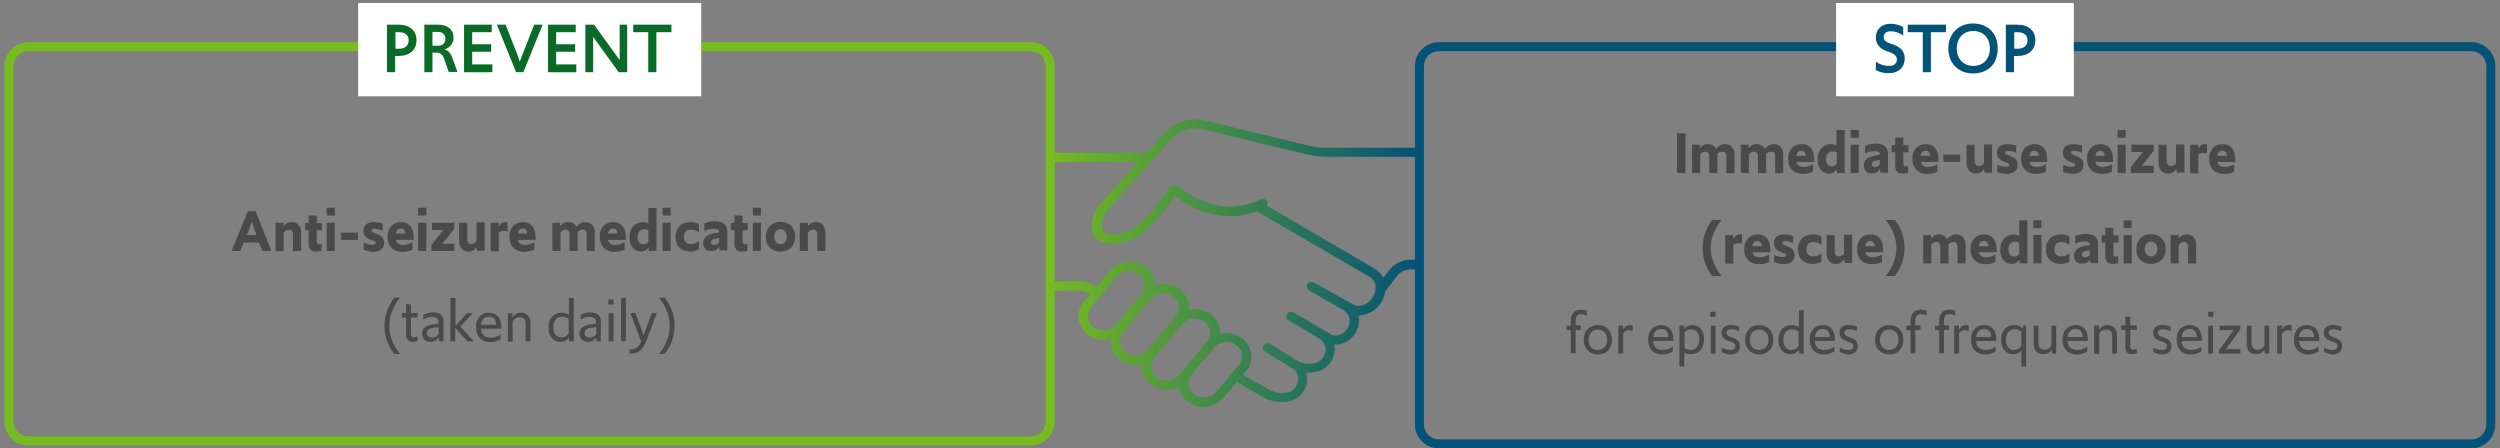 <svg xmlns="http://www.w3.org/2000/svg" xmlns:xlink="http://www.w3.org/1999/xlink" id="Layer_1" x="0px" y="0px" viewBox="0 0 830.7 149" style="enable-background:new 0 0 830.7 149;" xml:space="preserve"><rect x="0" y="0" width="830.7" height="149" fill="#808080" stroke="none"/><style type="text/css"> .st0{fill:none;} .st1{fill:none;stroke:#035277;stroke-width:3;} .st2{fill:#ffffff;} .st3{enable-background:new ;} .st4{fill:#035277;} .st5{fill:#4A4A4A;} .st6{fill:none;stroke:#76BC21;stroke-width:3;} .st7{fill:#0A6A27;} .st8{fill:url(#Path_96094_1_);}</style><g id="Rectangle_5938" transform="translate(737.549 3688)"> <path class="st0" d="M-259.4-3674h343c4.4,0,8,3.6,8,8v119c0,4.4-3.6,8-8,8h-343c-4.4,0-8-3.6-8-8v-119 C-267.4-3670.4-263.8-3674-259.4-3674z"></path> <path class="st1" d="M-259.4-3672.5h343c3.6,0,6.5,2.9,6.5,6.5v119c0,3.6-2.9,6.5-6.5,6.5h-343c-3.6,0-6.5-2.9-6.5-6.5v-119 C-265.9-3669.6-263-3672.5-259.4-3672.5z"></path></g><rect id="Rectangle_6398" x="610.1" y="1" class="st2" width="79" height="31"></rect><g class="st3"> <path class="st4" d="M623.3,23.3v-2.8c1.3,0.9,2.8,1.4,4.4,1.4c1.6,0,2.6-0.8,2.6-2.1c0-1.2-0.8-1.9-2.7-2.6l-0.4-0.1 c-2.6-0.9-3.9-2.4-3.9-4.7c0-2.6,1.9-4.5,4.9-4.5c1.4,0,2.8,0.3,4.2,1.1v2.8c-1.3-0.9-2.6-1.4-4.1-1.4c-1.5,0-2.4,0.7-2.4,1.9 c0,1.1,0.8,1.7,2.5,2.3l0.4,0.1c2.8,0.9,4.1,2.4,4.1,4.7c0,2.9-2,4.9-5.2,4.9C626.2,24.4,624.7,24,623.3,23.3z"></path> <path class="st4" d="M638.9,10.7h-5V8.2h12.7v2.5h-5V24h-2.7V10.7z"></path> <path class="st4" d="M647.4,16.1c0-4.9,3.4-8.3,8.2-8.3c4.8,0,8.2,3.2,8.2,8.3s-3.2,8.3-8.2,8.3C650.7,24.4,647.4,21,647.4,16.1z M661.2,16.1c0-3.5-2.2-5.8-5.5-5.8c-3.3,0-5.5,2.3-5.5,5.8c0,3.5,2.2,5.8,5.5,5.8C659,21.9,661.2,19.6,661.2,16.1z"></path> <path class="st4" d="M666.6,8.2h3.7c3.8,0,6,2,6,5.2c0,3.2-2.3,5.2-6,5.2h-1.1V24h-2.7V8.2z M670.5,16.2c1.9,0,3.2-1,3.2-2.8 c0-1.7-1.2-2.7-3.2-2.7h-1.2v5.5H670.5z"></path></g><g id="Group_21182" transform="translate(737.549 3713.5)"> <g id="Group_21171" transform="translate(-252.531)"> <g id="Group_20426" transform="translate(191.822)"> <g class="st3"> <path class="st5" d="M-119.6-3669.2h2.8v13.2h-2.8V-3669.2z"></path> <path class="st5" d="M-114.7-3665.4h2.7v1.2c0.7-1,1.5-1.4,2.7-1.4c1.3,0,2.2,0.6,2.7,1.6c0.9-1.2,1.9-1.6,3-1.6 c1.9,0,3.1,1.3,3.1,3.6v6h-2.7v-5.5c0-1.1-0.5-1.6-1.3-1.6c-0.7,0-1.3,0.3-1.7,0.8v6.3h-2.7v-5.5c0-1.1-0.5-1.6-1.3-1.6 c-0.7,0-1.3,0.4-1.7,1v6.1h-2.7V-3665.4z"></path> <path class="st5" d="M-98.5-3665.4h2.7v1.2c0.7-1,1.5-1.4,2.7-1.4c1.3,0,2.2,0.6,2.7,1.6c0.9-1.2,1.9-1.6,3-1.6 c1.9,0,3.1,1.3,3.1,3.6v6h-2.7v-5.5c0-1.1-0.5-1.6-1.3-1.6c-0.7,0-1.3,0.3-1.7,0.8v6.3h-2.7v-5.5c0-1.1-0.5-1.6-1.3-1.6 c-0.7,0-1.3,0.4-1.7,1v6.1h-2.7V-3665.4z"></path> <path class="st5" d="M-82.7-3660.7c0-2.9,1.7-4.9,4.5-4.9c2.6,0,4.2,1.7,4.2,5.2v0.7h-5.9c0.1,1,1,1.7,2.4,1.7 c1,0,2-0.3,3.1-0.9v2.5c-1.2,0.5-2.4,0.7-3.5,0.7C-80.9-3655.8-82.7-3657.7-82.7-3660.7z M-79.9-3661.7h3.1c0-1-0.5-1.7-1.5-1.7 C-79.3-3663.4-79.9-3662.7-79.9-3661.7z"></path> <path class="st5" d="M-72.9-3660.5c0-3.1,1.8-5.1,4.5-5.1c0.6,0,1.4,0.2,1.8,0.4v-5.1h2.7v14.3h-2.5l-0.2-1.2 c-0.5,0.9-1.4,1.4-2.4,1.4C-71.3-3655.8-72.9-3657.7-72.9-3660.5z M-66.5-3659.1v-3.7c-0.4-0.3-0.9-0.4-1.4-0.4 c-1.3,0-2.2,1-2.2,2.6c0,1.5,0.8,2.4,1.9,2.4C-67.6-3658.2-66.9-3658.6-66.5-3659.1z"></path> <path class="st5" d="M-61.9-3670.3h2.7v2.6h-2.7V-3670.3z M-61.9-3665.4h2.7v9.4h-2.7V-3665.4z"></path> <path class="st5" d="M-57.5-3658.5c0-1.8,1.2-2.8,3.6-3.3l1.7-0.3v-0.2c0-0.6-0.6-1-1.8-1c-1.1,0-2.2,0.3-3.1,0.8v-2.6 c1.1-0.4,2.5-0.7,3.5-0.7c2.7,0,4.1,1.2,4.1,3.3v6.4H-52l-0.2-1.2c-0.5,0.9-1.5,1.4-2.5,1.4 C-56.4-3655.8-57.5-3656.9-57.5-3658.5z M-52.2-3659v-1.3l-1.4,0.2c-0.8,0.1-1.3,0.5-1.3,1.2c0,0.6,0.4,0.9,1.1,0.9 C-53.1-3658-52.4-3658.4-52.2-3659z"></path> <path class="st5" d="M-47.1-3658.3v-4.6h-1.2v-2.4h1.2v-2.5h2.7v2.5h1.7v2.4h-1.7v3.8c0,0.6,0.4,0.9,0.8,0.9 c0.3,0,0.5-0.1,0.8-0.2v2.3c-0.6,0.2-1.3,0.3-1.9,0.3C-46.2-3655.8-47.1-3656.7-47.1-3658.3z"></path> <path class="st5" d="M-41.4-3660.7c0-2.9,1.7-4.9,4.5-4.9c2.6,0,4.2,1.7,4.2,5.2v0.7h-5.9c0.1,1,1,1.7,2.4,1.7 c1,0,2-0.3,3.1-0.9v2.5c-1.2,0.5-2.4,0.7-3.5,0.7C-39.6-3655.8-41.4-3657.7-41.4-3660.7z M-38.6-3661.7h3.1c0-1-0.5-1.7-1.5-1.7 C-38-3663.4-38.6-3662.7-38.6-3661.7z"></path> <path class="st5" d="M-31.1-3662.1h5.6v2.4h-5.6V-3662.1z"></path> <path class="st5" d="M-23.4-3659.4v-6h2.7v5.5c0,1,0.6,1.6,1.4,1.6c0.7,0,1.3-0.4,1.7-1v-6.2h2.7v9.4h-2.5l-0.2-1.2 c-0.7,1-1.5,1.5-2.7,1.5C-22.2-3655.8-23.4-3657.1-23.4-3659.4z"></path> <path class="st5" d="M-13.2-3656.4v-2.4c0.8,0.5,1.9,0.7,2.8,0.7c0.8,0,1.2-0.2,1.2-0.6c0-0.3-0.2-0.5-1-0.8l-0.3-0.1 c-2-0.7-2.8-1.6-2.8-3.1c0-1.8,1.1-2.9,3.5-2.9c0.9,0,2,0.2,2.9,0.5v2.4c-0.8-0.4-1.8-0.7-2.7-0.7c-0.7,0-1,0.2-1,0.6 c0,0.4,0.2,0.5,1.1,0.9l0.3,0.1c2,0.7,2.8,1.6,2.8,3c0,1.9-1.3,3.1-3.8,3.1C-11.2-3655.8-12.3-3656-13.2-3656.4z"></path> <path class="st5" d="M-5.3-3660.7c0-2.9,1.7-4.9,4.5-4.9c2.6,0,4.2,1.7,4.2,5.2v0.7h-5.9c0.1,1,1,1.7,2.4,1.7c1,0,2-0.3,3.1-0.9 v2.5c-1.2,0.5-2.4,0.7-3.5,0.7C-3.4-3655.8-5.3-3657.7-5.3-3660.7z M-2.5-3661.7h3.1c0-1-0.5-1.7-1.5-1.7 C-1.8-3663.4-2.4-3662.7-2.5-3661.7z"></path> <path class="st5" d="M8.7-3656.4v-2.4c0.8,0.5,1.9,0.7,2.8,0.7c0.8,0,1.2-0.2,1.2-0.6c0-0.3-0.2-0.5-1-0.8l-0.3-0.1 c-2-0.7-2.8-1.6-2.8-3.1c0-1.8,1.1-2.9,3.5-2.9c0.9,0,2,0.2,2.9,0.5v2.4c-0.8-0.4-1.8-0.7-2.7-0.7c-0.7,0-1,0.2-1,0.6 c0,0.4,0.2,0.5,1.1,0.9l0.3,0.1c2,0.7,2.8,1.6,2.8,3c0,1.9-1.3,3.1-3.8,3.1C10.7-3655.8,9.6-3656,8.7-3656.4z"></path> <path class="st5" d="M16.6-3660.7c0-2.9,1.7-4.9,4.5-4.9c2.6,0,4.2,1.7,4.2,5.2v0.7h-5.9c0.1,1,1,1.7,2.4,1.7c1,0,2-0.3,3.1-0.9 v2.5c-1.2,0.5-2.4,0.7-3.5,0.7C18.5-3655.8,16.6-3657.7,16.6-3660.7z M19.4-3661.7h3.1c0-1-0.5-1.7-1.5-1.7 C20.1-3663.4,19.5-3662.7,19.4-3661.7z"></path> <path class="st5" d="M26.8-3670.3h2.7v2.6h-2.7V-3670.3z M26.8-3665.4h2.7v9.4h-2.7V-3665.4z"></path> <path class="st5" d="M31.2-3658l3.1-3.9l0.9-1.1h-3.8v-2.4h7.4v2l-3.1,3.9l-0.9,1.1h4v2.4h-7.6V-3658z"></path> <path class="st5" d="M40.4-3659.4v-6h2.7v5.5c0,1,0.6,1.6,1.4,1.6c0.7,0,1.3-0.4,1.7-1v-6.2H49v9.4h-2.5l-0.2-1.2 c-0.7,1-1.5,1.5-2.7,1.5C41.6-3655.8,40.4-3657.1,40.4-3659.4z"></path> <path class="st5" d="M50.9-3665.4h2.7v1.4c0.5-1.1,1.2-1.6,2.1-1.6c0.3,0,0.5,0,0.8,0.1v3c-0.4-0.1-0.8-0.2-1.3-0.2 c-0.6,0-1.2,0.2-1.6,0.6v6.2h-2.7V-3665.4z"></path> <path class="st5" d="M57.2-3660.7c0-2.9,1.7-4.9,4.5-4.9c2.6,0,4.2,1.7,4.2,5.2v0.7H60c0.1,1,1,1.7,2.4,1.7c1,0,2-0.3,3.1-0.9 v2.5c-1.2,0.5-2.4,0.7-3.5,0.7C59-3655.8,57.2-3657.7,57.2-3660.7z M60-3661.7h3.1c0-1-0.5-1.7-1.5-1.7 C60.6-3663.4,60-3662.7,60-3661.7z"></path> </g> <g class="st3"> <path class="st5" d="M-111.1-3631.1c0-3.3,1.1-6.7,3.2-9.3h3.1c-2.4,2.8-3.6,6.3-3.6,9.3c0,3,1.2,6.4,3.6,9.3h-3.1 C-110-3624.3-111.1-3627.8-111.1-3631.1z"></path> <path class="st5" d="M-103.6-3635.4h2.7v1.4c0.5-1.1,1.2-1.6,2.1-1.6c0.3,0,0.5,0,0.8,0.1v3c-0.4-0.1-0.8-0.2-1.3-0.2 c-0.6,0-1.2,0.2-1.6,0.6v6.2h-2.7V-3635.4z"></path> <path class="st5" d="M-97.3-3630.7c0-2.9,1.7-4.9,4.5-4.9c2.6,0,4.2,1.7,4.2,5.2v0.7h-5.9c0.1,1,1,1.7,2.4,1.7 c1,0,2-0.3,3.1-0.9v2.5c-1.2,0.5-2.4,0.7-3.5,0.7C-95.5-3625.8-97.3-3627.7-97.3-3630.7z M-94.5-3631.7h3.1c0-1-0.5-1.7-1.5-1.7 C-93.9-3633.4-94.5-3632.7-94.5-3631.7z"></path> <path class="st5" d="M-87.3-3626.4v-2.4c0.8,0.5,1.9,0.7,2.8,0.7c0.8,0,1.2-0.2,1.2-0.6c0-0.3-0.2-0.5-1-0.8l-0.3-0.1 c-2-0.7-2.8-1.6-2.8-3.1c0-1.8,1.1-2.9,3.5-2.9c0.9,0,2,0.2,2.9,0.5v2.4c-0.8-0.4-1.8-0.7-2.7-0.7c-0.7,0-1,0.2-1,0.6 c0,0.4,0.2,0.5,1.1,0.9l0.3,0.1c2,0.7,2.8,1.6,2.8,3c0,1.9-1.3,3.1-3.8,3.1C-85.3-3625.8-86.5-3626-87.3-3626.4z"></path> <path class="st5" d="M-79.4-3630.7c0-3,1.9-4.9,5-4.9c0.9,0,1.9,0.2,2.8,0.7v2.7c-0.8-0.5-1.7-0.9-2.6-0.9 c-1.5,0-2.4,0.8-2.4,2.4c0,1.6,0.9,2.4,2.4,2.4c0.9,0,1.9-0.4,2.6-1v2.7c-0.8,0.5-1.9,0.8-2.8,0.8 C-77.5-3625.8-79.4-3627.6-79.4-3630.7z"></path> <path class="st5" d="M-69.9-3629.4v-6h2.7v5.5c0,1,0.6,1.6,1.4,1.6c0.7,0,1.3-0.4,1.7-1v-6.2h2.7v9.4h-2.5l-0.2-1.2 c-0.7,1-1.5,1.5-2.7,1.5C-68.7-3625.8-69.9-3627.1-69.9-3629.4z"></path> <path class="st5" d="M-59.8-3630.7c0-2.9,1.7-4.9,4.5-4.9c2.6,0,4.2,1.7,4.2,5.2v0.7H-57c0.1,1,1,1.7,2.4,1.7c1,0,2-0.3,3.1-0.9 v2.5c-1.2,0.5-2.4,0.7-3.5,0.7C-58-3625.8-59.8-3627.7-59.8-3630.7z M-57-3631.7h3.1c0-1-0.5-1.7-1.5-1.7 C-56.4-3633.4-57-3632.7-57-3631.7z"></path> <path class="st5" d="M-46.7-3631.1c0-3-1.2-6.4-3.6-9.3h3.1c2.1,2.5,3.2,6,3.2,9.3s-1.1,6.7-3.2,9.3h-3.1 C-47.9-3624.6-46.7-3628.1-46.7-3631.1z"></path> <path class="st5" d="M-37.9-3635.4h2.7v1.2c0.7-1,1.5-1.4,2.7-1.4c1.3,0,2.2,0.6,2.7,1.6c0.9-1.2,1.9-1.6,3-1.6 c1.9,0,3.1,1.3,3.1,3.6v6h-2.7v-5.5c0-1.1-0.5-1.6-1.3-1.6c-0.7,0-1.3,0.3-1.7,0.8v6.3h-2.7v-5.5c0-1.1-0.5-1.6-1.3-1.6 c-0.7,0-1.3,0.4-1.7,1v6.1h-2.7V-3635.4z"></path> <path class="st5" d="M-22.1-3630.7c0-2.9,1.7-4.9,4.5-4.9c2.6,0,4.2,1.7,4.2,5.2v0.7h-5.9c0.1,1,1,1.7,2.4,1.7 c1,0,2-0.3,3.1-0.9v2.5c-1.2,0.5-2.4,0.7-3.5,0.7C-20.3-3625.8-22.1-3627.7-22.1-3630.7z M-19.3-3631.7h3.1c0-1-0.5-1.7-1.5-1.7 C-18.7-3633.4-19.3-3632.7-19.3-3631.7z"></path> <path class="st5" d="M-12.2-3630.5c0-3.1,1.8-5.1,4.5-5.1c0.6,0,1.4,0.2,1.8,0.4v-5.1h2.7v14.3h-2.5l-0.2-1.2 c-0.5,0.9-1.4,1.4-2.4,1.4C-10.7-3625.8-12.2-3627.7-12.2-3630.5z M-5.9-3629.1v-3.7c-0.4-0.3-0.9-0.4-1.4-0.4 c-1.3,0-2.2,1-2.2,2.6c0,1.5,0.8,2.4,1.9,2.4C-6.9-3628.2-6.3-3628.6-5.9-3629.1z"></path> <path class="st5" d="M-1.2-3640.3h2.7v2.6h-2.7V-3640.3z M-1.2-3635.4h2.7v9.4h-2.7V-3635.4z"></path> <path class="st5" d="M3-3630.7c0-3,1.9-4.9,5-4.9c0.9,0,1.9,0.2,2.8,0.7v2.7c-0.8-0.5-1.7-0.9-2.6-0.9c-1.5,0-2.4,0.8-2.4,2.4 c0,1.6,0.9,2.4,2.4,2.4c0.9,0,1.9-0.4,2.6-1v2.7c-0.8,0.5-1.9,0.8-2.8,0.8C4.9-3625.8,3-3627.6,3-3630.7z"></path> <path class="st5" d="M12.3-3628.5c0-1.8,1.2-2.8,3.6-3.3l1.7-0.3v-0.2c0-0.6-0.6-1-1.8-1c-1.1,0-2.2,0.3-3.1,0.8v-2.6 c1.1-0.4,2.5-0.7,3.5-0.7c2.7,0,4.1,1.2,4.1,3.3v6.4h-2.5l-0.2-1.2c-0.5,0.9-1.5,1.4-2.5,1.4 C13.4-3625.8,12.3-3626.9,12.3-3628.5z M17.6-3629v-1.3l-1.4,0.2c-0.8,0.1-1.3,0.5-1.3,1.2c0,0.6,0.4,0.9,1.1,0.9 C16.8-3628,17.4-3628.4,17.6-3629z"></path> <path class="st5" d="M22.7-3628.3v-4.6h-1.2v-2.4h1.2v-2.5h2.7v2.5h1.7v2.4h-1.7v3.8c0,0.6,0.4,0.9,0.8,0.9 c0.3,0,0.5-0.1,0.8-0.2v2.3c-0.6,0.2-1.3,0.3-1.9,0.3C23.6-3625.8,22.7-3626.7,22.7-3628.3z"></path> <path class="st5" d="M28.8-3640.3h2.7v2.6h-2.7V-3640.3z M28.8-3635.4h2.7v9.4h-2.7V-3635.4z"></path> <path class="st5" d="M33-3630.7c0-3,2-5,4.9-5c2.9,0,4.9,2,4.9,4.9c0,3-2,5-4.9,5C35-3625.8,33-3627.7,33-3630.7z M40-3630.7 c0-1.5-0.8-2.5-2.1-2.5s-2.1,1-2.1,2.4c0,1.5,0.8,2.5,2.1,2.5S40-3629.2,40-3630.7z"></path> <path class="st5" d="M44.4-3635.4h2.7v1.2c0.7-1,1.6-1.4,2.7-1.4c1.9,0,3.1,1.3,3.1,3.6v6h-2.7v-5.5c0-1.1-0.5-1.6-1.3-1.6 c-0.7,0-1.3,0.4-1.8,1v6.1h-2.7V-3635.4z"></path> </g> <g class="st3"> <path class="st5" d="M-154.9-3603.8h-1.4v-1.5h1.4v-1.6c0-2.2,1.2-3.7,3.3-3.7c0.7,0,1.4,0.1,2,0.4v1.6 c-0.5-0.3-1.2-0.5-1.9-0.5c-1.2,0-1.8,0.8-1.8,2.1v1.6h1.7v1.5h-1.7v7.8h-1.6V-3603.8z"></path> <path class="st5" d="M-150.6-3600.6c0-2.9,1.9-4.9,4.7-4.9c2.8,0,4.7,1.9,4.7,4.9s-1.9,4.9-4.7,4.9 C-148.7-3595.8-150.6-3597.7-150.6-3600.6z M-142.8-3600.6c0-2-1.2-3.4-3.1-3.4c-1.8,0-3.1,1.4-3.1,3.4c0,2,1.2,3.4,3.1,3.4 C-144.1-3597.3-142.8-3598.6-142.8-3600.6z"></path> <path class="st5" d="M-139.1-3605.3h1.6v1.4c0.4-1,1.3-1.6,2.2-1.6c0.4,0,0.7,0,1,0.2v1.8c-0.4-0.2-0.8-0.3-1.3-0.3 c-0.9,0-1.5,0.5-1.9,1.2v6.6h-1.6V-3605.3z"></path> <path class="st5" d="M-129.2-3600.7c0-2.9,1.7-4.8,4.3-4.8c2.5,0,4.1,1.7,4.1,4.7v0.6h-6.7c0,1.9,1.2,3,3.2,3 c1.1,0,2.2-0.4,3.3-1.1v1.6c-1.1,0.6-2.3,1-3.5,1C-127.5-3595.8-129.2-3597.6-129.2-3600.7z M-127.5-3601.5h5 c0-1.7-0.9-2.7-2.4-2.7C-126.4-3604.2-127.4-3603.1-127.5-3601.5z"></path> <path class="st5" d="M-118.8-3605.3h1.6v1.1c0.6-0.8,1.6-1.3,2.7-1.3c2.3,0,3.9,1.9,3.9,4.7c0,3.1-1.8,5-4.4,5 c-0.8,0-1.5-0.2-2.2-0.5v4.6h-1.6V-3605.3z M-112.2-3600.7c0-2.1-1-3.4-2.7-3.4c-0.9,0-1.8,0.4-2.2,1.1v5.2 c0.6,0.4,1.3,0.6,2,0.6C-113.4-3597.2-112.2-3598.6-112.2-3600.7z"></path> <path class="st5" d="M-108.5-3609.9h1.7v1.7h-1.7V-3609.9z M-108.4-3605.3h1.6v9.3h-1.6V-3605.3z"></path> <path class="st5" d="M-104.7-3596.5v-1.5c0.8,0.5,1.8,0.8,2.8,0.8c1.1,0,1.7-0.5,1.7-1.3c0-0.7-0.5-1.2-1.7-1.5l-0.3-0.1 c-1.8-0.6-2.6-1.4-2.6-2.8c0-1.7,1.1-2.6,3.1-2.6c0.9,0,1.9,0.2,2.7,0.6v1.5c-0.8-0.5-1.7-0.7-2.6-0.7c-1,0-1.6,0.4-1.6,1.2 c0,0.6,0.4,1,1.5,1.4l0.3,0.1c1.9,0.6,2.7,1.5,2.7,2.9c0,1.7-1.2,2.8-3.3,2.8C-102.8-3595.8-103.9-3596.1-104.7-3596.5z"></path> <path class="st5" d="M-97-3600.6c0-2.9,1.9-4.9,4.7-4.9c2.8,0,4.7,1.9,4.7,4.9s-1.9,4.9-4.7,4.9 C-95.1-3595.8-97-3597.7-97-3600.6z M-89.2-3600.6c0-2-1.2-3.4-3.1-3.4c-1.8,0-3.1,1.4-3.1,3.4c0,2,1.2,3.4,3.1,3.4 C-90.4-3597.3-89.2-3598.6-89.2-3600.6z"></path> <path class="st5" d="M-85.9-3600.6c0-3.1,1.8-4.9,4.4-4.9c0.8,0,1.7,0.3,2.4,0.7v-5.6h1.6v14.4H-79l-0.1-1.3 c-0.6,0.9-1.6,1.5-2.7,1.5C-84.2-3595.8-85.9-3597.5-85.9-3600.6z M-79.2-3598.6v-4.7c-0.6-0.5-1.4-0.8-2.2-0.8 c-1.8,0-2.9,1.4-2.9,3.5c0,2.1,1,3.4,2.7,3.4C-80.5-3597.2-79.6-3597.8-79.2-3598.6z"></path> <path class="st5" d="M-75.5-3600.7c0-2.9,1.7-4.8,4.3-4.8c2.5,0,4.1,1.7,4.1,4.7v0.6h-6.7c0,1.9,1.2,3,3.2,3 c1.1,0,2.2-0.4,3.3-1.1v1.6c-1.1,0.6-2.3,1-3.5,1C-73.8-3595.8-75.5-3597.6-75.5-3600.7z M-73.8-3601.5h5c0-1.7-0.9-2.7-2.4-2.7 C-72.7-3604.2-73.7-3603.1-73.8-3601.5z"></path> <path class="st5" d="M-65.5-3596.5v-1.5c0.8,0.5,1.8,0.8,2.8,0.8c1.1,0,1.7-0.5,1.7-1.3c0-0.7-0.5-1.2-1.7-1.5l-0.3-0.1 c-1.8-0.6-2.6-1.4-2.6-2.8c0-1.7,1.1-2.6,3.1-2.6c0.9,0,1.9,0.2,2.7,0.6v1.5c-0.8-0.5-1.7-0.7-2.6-0.7c-1,0-1.6,0.4-1.6,1.2 c0,0.6,0.4,1,1.5,1.4l0.3,0.1c1.9,0.6,2.7,1.5,2.7,2.9c0,1.7-1.2,2.8-3.3,2.8C-63.6-3595.8-64.6-3596.1-65.5-3596.5z"></path> <path class="st5" d="M-53.8-3600.6c0-2.9,1.9-4.9,4.7-4.9c2.8,0,4.7,1.9,4.7,4.9s-1.9,4.9-4.7,4.9 C-51.9-3595.8-53.8-3597.7-53.8-3600.6z M-46-3600.6c0-2-1.2-3.4-3.1-3.4c-1.8,0-3.1,1.4-3.1,3.4c0,2,1.2,3.4,3.1,3.4 C-47.2-3597.3-46-3598.6-46-3600.6z"></path> <path class="st5" d="M-42-3603.8h-1.4v-1.5h1.4v-1.6c0-2.2,1.2-3.7,3.3-3.7c0.7,0,1.4,0.1,2,0.4v1.6c-0.5-0.3-1.2-0.5-1.9-0.5 c-1.2,0-1.8,0.8-1.8,2.1v1.6h1.7v1.5h-1.7v7.8H-42V-3603.8z"></path> <path class="st5" d="M-32.5-3603.8h-1.4v-1.5h1.4v-1.6c0-2.2,1.2-3.7,3.3-3.7c0.7,0,1.4,0.1,2,0.4v1.6c-0.5-0.3-1.2-0.5-1.9-0.5 c-1.2,0-1.8,0.8-1.8,2.1v1.6h1.7v1.5h-1.7v7.8h-1.6V-3603.8z"></path> <path class="st5" d="M-27.5-3605.3h1.6v1.4c0.4-1,1.3-1.6,2.2-1.6c0.4,0,0.7,0,1,0.2v1.8c-0.4-0.2-0.8-0.3-1.3-0.3 c-0.9,0-1.5,0.5-1.9,1.2v6.6h-1.6V-3605.3z"></path> <path class="st5" d="M-21.9-3600.7c0-2.9,1.7-4.8,4.3-4.8c2.5,0,4.1,1.7,4.1,4.7v0.6h-6.7c0,1.9,1.2,3,3.2,3 c1.1,0,2.2-0.4,3.3-1.1v1.6c-1.1,0.6-2.3,1-3.5,1C-20.2-3595.8-21.9-3597.6-21.9-3600.7z M-20.2-3601.5h5c0-1.7-0.9-2.7-2.4-2.7 C-19.1-3604.2-20.1-3603.1-20.2-3601.5z"></path> <path class="st5" d="M-5.2-3597c-0.6,0.8-1.6,1.2-2.6,1.2c-2.4,0-4.1-1.7-4.1-4.8c0-3.2,1.8-4.9,4.3-4.9c1,0,2.2,0.4,2.8,1.1 l0.3-0.9h0.9v13.6h-1.6V-3597z M-5.2-3598.5v-4.8c-0.5-0.5-1.4-0.8-2.2-0.8c-1.8,0-2.9,1.4-2.9,3.5c0,2,1,3.4,2.7,3.4 C-6.5-3597.3-5.7-3597.8-5.2-3598.5z"></path> <path class="st5" d="M-1.1-3599.3v-6h1.6v5.8c0,1.4,0.8,2.2,2,2.2c1.1,0,1.8-0.6,2.3-1.4v-6.6h1.6v9.3H5l-0.1-1.3 c-0.7,1-1.6,1.5-2.8,1.5C0-3595.8-1.1-3597.2-1.1-3599.3z"></path> <path class="st5" d="M8.5-3600.7c0-2.9,1.7-4.8,4.3-4.8c2.5,0,4.1,1.7,4.1,4.7v0.6h-6.7c0,1.9,1.2,3,3.2,3 c1.1,0,2.2-0.4,3.3-1.1v1.6c-1.1,0.6-2.3,1-3.5,1C10.2-3595.8,8.5-3597.6,8.5-3600.7z M10.2-3601.5h5c0-1.7-0.9-2.7-2.4-2.7 C11.3-3604.2,10.3-3603.1,10.2-3601.5z"></path> <path class="st5" d="M19-3605.3h1.6v1.3c0.7-0.9,1.7-1.5,2.8-1.5c2,0,3.2,1.3,3.2,3.4v6.1h-1.6v-5.8c0-1.5-0.7-2.2-2-2.2 c-1,0-1.8,0.5-2.3,1.4v6.7H19V-3605.3z"></path> <path class="st5" d="M29.4-3598v-5.9h-1.4v-1.5h1.4v-2.9h1.6v2.9h2.2v1.5h-2.2v5.5c0,0.7,0.4,1.1,1,1.1c0.4,0,0.8-0.1,1.2-0.4 v1.5c-0.5,0.3-1.1,0.4-1.7,0.4C30.2-3595.8,29.4-3596.6,29.4-3598z"></path> <path class="st5" d="M38.7-3596.5v-1.5c0.8,0.5,1.8,0.8,2.8,0.8c1.1,0,1.7-0.5,1.7-1.3c0-0.7-0.5-1.2-1.7-1.5l-0.3-0.1 c-1.8-0.6-2.6-1.4-2.6-2.8c0-1.7,1.1-2.6,3.1-2.6c0.9,0,1.9,0.2,2.7,0.6v1.5c-0.8-0.5-1.7-0.7-2.6-0.7c-1,0-1.6,0.4-1.6,1.2 c0,0.6,0.4,1,1.5,1.4l0.3,0.1c1.9,0.6,2.7,1.5,2.7,2.9c0,1.7-1.2,2.8-3.3,2.8C40.6-3595.8,39.6-3596.1,38.7-3596.5z"></path> <path class="st5" d="M46.4-3600.7c0-2.9,1.7-4.8,4.3-4.8c2.5,0,4.1,1.7,4.1,4.7v0.6h-6.7c0,1.9,1.2,3,3.2,3 c1.1,0,2.2-0.4,3.3-1.1v1.6c-1.1,0.6-2.3,1-3.5,1C48.1-3595.8,46.4-3597.6,46.4-3600.7z M48.1-3601.5h5c0-1.7-0.9-2.7-2.4-2.7 C49.2-3604.2,48.2-3603.1,48.1-3601.5z"></path> <path class="st5" d="M56.9-3609.9h1.7v1.7h-1.7V-3609.9z M56.9-3605.3h1.6v9.3h-1.6V-3605.3z"></path> <path class="st5" d="M60.6-3597.2l4.2-5.9l0.6-0.7h-4.7v-1.5h6.9v1.2l-4.3,5.9l-0.6,0.7h4.9v1.5h-7.1V-3597.2z"></path> <path class="st5" d="M69.7-3599.3v-6h1.6v5.8c0,1.4,0.8,2.2,2,2.2c1.1,0,1.8-0.6,2.3-1.4v-6.6h1.6v9.3h-1.5l-0.1-1.3 c-0.7,1-1.6,1.5-2.8,1.5C70.8-3595.8,69.7-3597.2,69.7-3599.3z"></path> <path class="st5" d="M79.8-3605.3h1.6v1.4c0.4-1,1.3-1.6,2.2-1.6c0.4,0,0.7,0,1,0.2v1.8c-0.4-0.2-0.8-0.3-1.3-0.3 c-0.9,0-1.5,0.5-1.9,1.2v6.6h-1.6V-3605.3z"></path> <path class="st5" d="M85.4-3600.7c0-2.9,1.7-4.8,4.3-4.8c2.5,0,4.1,1.7,4.1,4.7v0.6h-6.7c0,1.9,1.2,3,3.2,3 c1.1,0,2.2-0.4,3.3-1.1v1.6c-1.1,0.6-2.3,1-3.5,1C87.1-3595.8,85.4-3597.6,85.4-3600.7z M87.1-3601.5h5c0-1.7-0.9-2.7-2.4-2.7 C88.2-3604.2,87.2-3603.1,87.1-3601.5z"></path> <path class="st5" d="M95.4-3596.5v-1.5c0.8,0.5,1.8,0.8,2.8,0.8c1.1,0,1.7-0.5,1.7-1.3c0-0.7-0.5-1.2-1.7-1.5l-0.3-0.1 c-1.8-0.6-2.6-1.4-2.6-2.8c0-1.7,1.1-2.6,3.1-2.6c0.9,0,1.9,0.2,2.7,0.6v1.5c-0.8-0.5-1.7-0.7-2.6-0.7c-1,0-1.6,0.4-1.6,1.2 c0,0.6,0.4,1,1.5,1.4l0.3,0.1c1.9,0.6,2.7,1.5,2.7,2.9c0,1.7-1.2,2.8-3.3,2.8C97.3-3595.8,96.3-3596.1,95.4-3596.5z"></path> </g> </g> </g></g><g id="Rectangle_5938-2" transform="translate(327.152 3688)"> <path class="st0" d="M-317.7-3674h333c4.4,0,8,3.6,8,8v118c0,4.4-3.6,8-8,8h-333c-4.4,0-8-3.6-8-8v-118 C-325.7-3670.4-322.1-3674-317.7-3674z"></path> <path class="st6" d="M-317.7-3672.5h333c3.6,0,6.5,2.9,6.5,6.5v118c0,3.6-2.9,6.5-6.5,6.5h-333c-3.6,0-6.5-2.9-6.5-6.5v-118 C-324.2-3669.6-321.2-3672.5-317.7-3672.5z"></path></g><g id="Group_21180" transform="translate(367.152 3729)"> <g class="st3"> <path class="st5" d="M-284.8-3658.8h2.6l5.2,13.2h-3l-1.1-2.8h-5.1l-1.1,2.8h-2.9L-284.8-3658.8z M-281.9-3650.9l-0.8-2.1 l-0.8-2.5l-0.8,2.5l-0.8,2.1H-281.9z"></path> <path class="st5" d="M-275.6-3655h2.7v1.2c0.7-1,1.6-1.4,2.7-1.4c1.9,0,3.1,1.3,3.1,3.6v6h-2.7v-5.5c0-1.1-0.5-1.6-1.3-1.6 c-0.7,0-1.3,0.4-1.8,1v6.1h-2.7V-3655z"></path> <path class="st5" d="M-264.6-3647.9v-4.6h-1.2v-2.4h1.2v-2.5h2.7v2.5h1.7v2.4h-1.7v3.8c0,0.6,0.4,0.9,0.8,0.9 c0.3,0,0.5-0.1,0.8-0.2v2.3c-0.6,0.2-1.3,0.3-1.9,0.3C-263.7-3645.4-264.6-3646.3-264.6-3647.9z"></path> <path class="st5" d="M-258.6-3660h2.7v2.6h-2.7V-3660z M-258.6-3655h2.7v9.4h-2.7V-3655z"></path> <path class="st5" d="M-253.8-3651.7h5.6v2.4h-5.6V-3651.7z"></path> <path class="st5" d="M-246.3-3646v-2.4c0.8,0.5,1.9,0.7,2.8,0.7c0.8,0,1.2-0.2,1.2-0.6c0-0.3-0.2-0.5-1-0.8l-0.3-0.1 c-2-0.7-2.8-1.6-2.8-3.1c0-1.8,1.1-2.9,3.5-2.9c0.9,0,2,0.2,2.9,0.5v2.4c-0.8-0.4-1.8-0.7-2.7-0.7c-0.7,0-1,0.2-1,0.6 c0,0.4,0.2,0.5,1.1,0.9l0.3,0.1c2,0.7,2.8,1.6,2.8,3c0,1.9-1.3,3.1-3.8,3.1C-244.3-3645.4-245.5-3645.7-246.3-3646z"></path> <path class="st5" d="M-238.4-3650.3c0-2.9,1.7-4.9,4.5-4.9c2.6,0,4.2,1.7,4.2,5.2v0.7h-5.9c0.1,1,1,1.7,2.4,1.7c1,0,2-0.3,3.1-0.9 v2.5c-1.2,0.5-2.4,0.7-3.5,0.7C-236.6-3645.4-238.4-3647.3-238.4-3650.3z M-235.6-3651.4h3.1c0-1-0.5-1.7-1.5-1.7 C-235-3653-235.6-3652.3-235.6-3651.4z"></path> <path class="st5" d="M-228.2-3660h2.7v2.6h-2.7V-3660z M-228.2-3655h2.7v9.4h-2.7V-3655z"></path> <path class="st5" d="M-223.8-3647.6l3.1-3.9l0.9-1.1h-3.8v-2.4h7.4v2l-3.1,3.9l-0.9,1.1h4v2.4h-7.6V-3647.6z"></path> <path class="st5" d="M-214.6-3649v-6h2.7v5.5c0,1,0.6,1.6,1.4,1.6c0.7,0,1.3-0.4,1.7-1v-6.2h2.7v9.4h-2.5l-0.2-1.2 c-0.7,1-1.5,1.5-2.7,1.5C-213.4-3645.4-214.6-3646.8-214.6-3649z"></path> <path class="st5" d="M-204.1-3655h2.7v1.4c0.5-1.1,1.2-1.6,2.1-1.6c0.3,0,0.5,0,0.8,0.1v3c-0.4-0.1-0.8-0.2-1.3-0.2 c-0.6,0-1.2,0.2-1.6,0.6v6.2h-2.7V-3655z"></path> <path class="st5" d="M-197.9-3650.3c0-2.9,1.7-4.9,4.5-4.9c2.6,0,4.2,1.7,4.2,5.2v0.7h-5.9c0.1,1,1,1.7,2.4,1.7c1,0,2-0.3,3.1-0.9 v2.5c-1.2,0.5-2.4,0.7-3.5,0.7C-196-3645.4-197.9-3647.3-197.9-3650.3z M-195.1-3651.4h3.1c0-1-0.5-1.7-1.5-1.7 C-194.4-3653-195-3652.3-195.1-3651.4z"></path> <path class="st5" d="M-183.7-3655h2.7v1.2c0.7-1,1.5-1.4,2.7-1.4c1.3,0,2.2,0.6,2.7,1.6c0.9-1.2,1.9-1.6,3-1.6 c1.9,0,3.1,1.3,3.1,3.6v6h-2.7v-5.5c0-1.1-0.5-1.6-1.3-1.6c-0.7,0-1.3,0.3-1.7,0.8v6.3h-2.7v-5.5c0-1.1-0.5-1.6-1.3-1.6 c-0.7,0-1.3,0.4-1.7,1v6.1h-2.7V-3655z"></path> <path class="st5" d="M-167.9-3650.3c0-2.9,1.7-4.9,4.5-4.9c2.6,0,4.2,1.7,4.2,5.2v0.7h-5.9c0.1,1,1,1.7,2.4,1.7c1,0,2-0.3,3.1-0.9 v2.5c-1.2,0.5-2.4,0.7-3.5,0.7C-166-3645.4-167.9-3647.3-167.9-3650.3z M-165.1-3651.4h3.1c0-1-0.5-1.7-1.5-1.7 C-164.4-3653-165-3652.3-165.1-3651.4z"></path> <path class="st5" d="M-158-3650.1c0-3.1,1.8-5.1,4.5-5.1c0.6,0,1.4,0.2,1.8,0.4v-5.1h2.7v14.3h-2.5l-0.2-1.2 c-0.5,0.9-1.4,1.4-2.4,1.4C-156.4-3645.4-158-3647.3-158-3650.1z M-151.7-3648.7v-3.7c-0.4-0.3-0.9-0.4-1.4-0.4 c-1.3,0-2.2,1-2.2,2.6c0,1.5,0.8,2.4,1.9,2.4C-152.7-3647.8-152.1-3648.2-151.7-3648.7z"></path> <path class="st5" d="M-147-3660h2.7v2.6h-2.7V-3660z M-147-3655h2.7v9.4h-2.7V-3655z"></path> <path class="st5" d="M-142.7-3650.3c0-3,1.9-4.9,5-4.9c0.9,0,1.9,0.2,2.8,0.7v2.7c-0.8-0.5-1.7-0.9-2.6-0.9 c-1.5,0-2.4,0.8-2.4,2.4c0,1.6,0.9,2.4,2.4,2.4c0.9,0,1.9-0.4,2.6-1v2.7c-0.8,0.5-1.9,0.8-2.8,0.8 C-140.9-3645.4-142.7-3647.3-142.7-3650.3z"></path> <path class="st5" d="M-133.5-3648.2c0-1.8,1.2-2.8,3.6-3.3l1.7-0.3v-0.2c0-0.6-0.6-1-1.8-1c-1.1,0-2.2,0.3-3.1,0.8v-2.6 c1.1-0.4,2.5-0.7,3.5-0.7c2.7,0,4.1,1.2,4.1,3.3v6.4h-2.5l-0.2-1.2c-0.5,0.9-1.5,1.4-2.5,1.4 C-132.4-3645.4-133.5-3646.5-133.5-3648.2z M-128.2-3648.6v-1.3l-1.4,0.2c-0.8,0.1-1.3,0.5-1.3,1.2c0,0.6,0.4,0.9,1.1,0.9 C-129-3647.6-128.4-3648-128.2-3648.6z"></path> <path class="st5" d="M-123.1-3647.9v-4.6h-1.2v-2.4h1.2v-2.5h2.7v2.5h1.7v2.4h-1.7v3.8c0,0.6,0.4,0.9,0.8,0.9 c0.3,0,0.5-0.1,0.8-0.2v2.3c-0.6,0.2-1.3,0.3-1.9,0.3C-122.2-3645.4-123.1-3646.3-123.1-3647.9z"></path> <path class="st5" d="M-117-3660h2.7v2.6h-2.7V-3660z M-117-3655h2.7v9.4h-2.7V-3655z"></path> <path class="st5" d="M-112.7-3650.3c0-3,2-5,4.9-5c2.9,0,4.9,2,4.9,4.9c0,3-2,5-4.9,5C-110.8-3645.4-112.7-3647.3-112.7-3650.3z M-105.7-3650.3c0-1.5-0.8-2.5-2.1-2.5s-2.1,1-2.1,2.4c0,1.5,0.8,2.5,2.1,2.5S-105.7-3648.8-105.7-3650.3z"></path> <path class="st5" d="M-101.4-3655h2.7v1.2c0.7-1,1.6-1.4,2.7-1.4c1.9,0,3.1,1.3,3.1,3.6v6h-2.7v-5.5c0-1.1-0.5-1.6-1.3-1.6 c-0.7,0-1.3,0.4-1.8,1v6.1h-2.7V-3655z"></path> </g> <g class="st3"> <path class="st5" d="M-239.4-3620.7c0-3.4,1.2-6.8,3.3-9.4h1.9c-2.3,2.7-3.6,6.2-3.6,9.4c0,3.2,1.3,6.6,3.6,9.3h-1.9 C-238.2-3613.9-239.4-3617.3-239.4-3620.7z"></path> <path class="st5" d="M-232.2-3617.6v-5.9h-1.4v-1.5h1.4v-2.9h1.6v2.9h2.2v1.5h-2.2v5.5c0,0.7,0.4,1.1,1,1.1c0.4,0,0.8-0.1,1.2-0.4 v1.5c-0.5,0.3-1.1,0.4-1.7,0.4C-231.4-3615.4-232.2-3616.2-232.2-3617.6z"></path> <path class="st5" d="M-226.9-3618.1c0-1.7,1.2-2.8,3.5-3.1l2-0.3v-0.5c0-1.1-0.8-1.7-2.1-1.7c-1.1,0-2.1,0.3-3,0.9v-1.6 c1-0.5,2.2-0.8,3.2-0.8c2.3,0,3.5,1.1,3.5,3.1v6.5h-1.5l-0.1-1.3c-0.6,0.9-1.5,1.5-2.7,1.5 C-225.8-3615.4-226.9-3616.5-226.9-3618.1z M-221.4-3618.2v-2.1l-1.8,0.2c-1.4,0.2-2.1,0.8-2.1,1.8c0,0.9,0.6,1.5,1.7,1.5 C-222.6-3616.8-221.8-3617.3-221.4-3618.2z"></path> <path class="st5" d="M-217.4-3630h1.6v9.3l3.8-4.2h1.9l-4.1,4.4l4.5,4.9h-2.1l-4.1-4.5v4.5h-1.6V-3630z"></path> <path class="st5" d="M-209-3620.3c0-2.9,1.7-4.8,4.3-4.8c2.5,0,4.1,1.7,4.1,4.7v0.6h-6.7c0,1.9,1.2,3,3.2,3c1.1,0,2.2-0.4,3.3-1.1 v1.6c-1.1,0.6-2.3,1-3.5,1C-207.3-3615.4-209-3617.3-209-3620.3z M-207.3-3621.1h5c0-1.7-0.9-2.7-2.4-2.7 C-206.2-3623.8-207.2-3622.7-207.3-3621.1z"></path> <path class="st5" d="M-198.5-3624.9h1.6v1.3c0.7-0.9,1.7-1.5,2.8-1.5c2,0,3.2,1.3,3.2,3.4v6.1h-1.6v-5.8c0-1.5-0.7-2.2-2-2.2 c-1,0-1.8,0.5-2.3,1.4v6.7h-1.6V-3624.9z"></path> <path class="st5" d="M-184.9-3620.2c0-3.1,1.8-4.9,4.4-4.9c0.8,0,1.7,0.3,2.4,0.7v-5.6h1.6v14.4h-1.5l-0.1-1.3 c-0.6,0.9-1.6,1.5-2.7,1.5C-183.2-3615.4-184.9-3617.1-184.9-3620.2z M-178.2-3618.3v-4.7c-0.6-0.5-1.4-0.8-2.2-0.8 c-1.8,0-2.9,1.4-2.9,3.5c0,2.1,1,3.4,2.7,3.4C-179.5-3616.9-178.7-3617.4-178.2-3618.3z"></path> <path class="st5" d="M-174.6-3618.1c0-1.7,1.2-2.8,3.5-3.1l2-0.3v-0.5c0-1.1-0.8-1.7-2.1-1.7c-1.1,0-2.1,0.3-3,0.9v-1.6 c1-0.5,2.2-0.8,3.2-0.8c2.3,0,3.5,1.1,3.5,3.1v6.5h-1.5l-0.1-1.3c-0.6,0.9-1.5,1.5-2.7,1.5 C-173.4-3615.4-174.6-3616.5-174.6-3618.1z M-169-3618.2v-2.1l-1.8,0.2c-1.4,0.2-2.1,0.8-2.1,1.8c0,0.9,0.6,1.5,1.7,1.5 C-170.2-3616.8-169.4-3617.3-169-3618.2z"></path> <path class="st5" d="M-165-3629.5h1.7v1.7h-1.7V-3629.5z M-164.9-3624.9h1.6v9.3h-1.6V-3624.9z"></path> <path class="st5" d="M-160.8-3630h1.6v14.4h-1.6V-3630z"></path> <path class="st5" d="M-158-3611.4v-1.5h0.2c1.8,0,2.8-0.6,3.7-2.6l-0.2-0.5l-3.4-9h1.7l2.3,6.3l0.4,1.2l0.4-1.2l2.3-6.3h1.7 l-3.4,9c-1.3,3.5-2.8,4.5-5.6,4.5H-158z"></path> <path class="st5" d="M-144.6-3620.7c0-3.2-1.3-6.6-3.6-9.4h1.9c2.1,2.5,3.3,6,3.3,9.4c0,3.3-1.2,6.8-3.3,9.3h-1.9 C-145.9-3614-144.6-3617.5-144.6-3620.7z"></path> </g></g><g id="Group_21176-2" transform="translate(-19.5)"> <rect id="Rectangle_6399" x="138.5" y="1" class="st2" width="114" height="31"></rect> <g class="st3"> <path class="st7" d="M148.2,8.2h3.7c3.8,0,6,2,6,5.2c0,3.2-2.3,5.2-6,5.2h-1.1V24h-2.7V8.2z M152.1,16.2c1.9,0,3.2-1,3.2-2.8 c0-1.7-1.2-2.7-3.2-2.7h-1.2v5.5H152.1z"></path> <path class="st7" d="M167,19.3c-0.5-1.2-1.2-1.8-2.4-1.8h-1.4V24h-2.7V8.2h4.6c3.2,0,5.1,1.7,5.1,4.2c0,1.9-1,3.4-3,4 c1.1,0.3,1.9,1.1,2.4,2.3l1.9,5.2h-2.9L167,19.3z M165.1,15.2c1.5,0,2.4-0.9,2.4-2.3c0-1.4-1-2.3-2.4-2.3h-1.9v4.6H165.1z"></path> <path class="st7" d="M173.7,8.2h9.2v2.5h-6.5v4h6.3v2.5h-6.3v4.2h6.7V24h-9.4V8.2z"></path> <path class="st7" d="M184.6,8.2h2.9l4,10.2l0.7,2.1l0.8-2.1l4-10.2h2.8L193.4,24H191L184.6,8.2z"></path> <path class="st7" d="M201.6,8.2h9.2v2.5h-6.5v4h6.3v2.5h-6.3v4.2h6.7V24h-9.4V8.2z"></path> <path class="st7" d="M214.1,8.2h2.8l7.3,10.1l1.2,1.7l0-1.7V8.2h2.5V24h-2.8l-7.4-10.2l-1.1-1.6l0,1.6V24h-2.6V8.2z"></path> <path class="st7" d="M234.9,10.7h-5V8.2h12.7v2.5h-5V24h-2.7V10.7z"></path> </g></g><linearGradient id="Path_96094_1_" gradientUnits="userSpaceOnUse" x1="-741.905" y1="595.472" x2="-740.905" y2="595.483" gradientTransform="matrix(122.694 0 0 95.484 91376.109 -56770.758)"> <stop offset="0" style="stop-color:#76BC21"></stop> <stop offset="1" style="stop-color:#035277"></stop></linearGradient><path id="Path_96094" class="st8" d="M471.7,86.3h-2.9c-2.7,0-5.3,1.2-7,3.3l-2.2,2.7c-0.6-1.2-1.6-2.3-2.8-3l-35.9-21 c0.4-0.6,0.3-1.3-0.2-1.8s-1.3-0.6-1.9-0.3c-12.4,6.4-23.7-1.5-26.9-4c-0.6-0.5-1.5-0.7-2.3-0.5s-1.5,0.7-1.8,1.4 c-1.7,3.5-6.9,9-10,11.9c-2.6,2.4-8.7,3.9-11,2.1c-0.4-0.4-0.6-0.9-0.7-1.4c0-2.3,0.8-4.5,2.3-6.3l20.8-23.2 c2.7-2.9,6.7-4.2,10.6-3.2l34.3,8.3c2.2,0.5,4.4,0.8,6.6,0.8h31.1v-3h-31.1c-1.9,0-3.9-0.2-5.8-0.7l-34.3-8.3 c-5-1.2-10.3,0.4-13.8,4.2l-5.8,6.5h-32v3h29.1l-12.3,13.7c-1.7,1.9-3.3,5.6-3,8.5c0.1,1.4,0.8,2.6,1.8,3.5c1.5,1,3.3,1.5,5.1,1.5 c3.7-0.1,7.3-1.4,10.2-3.7c2.7-2.5,8.2-8,10.4-12.2c4,3,14.9,9.9,27.3,5.1L455.1,92c1.3,0.7,2.1,2.1,2,3.6c-0.1,3-2.2,5.5-5.1,6 c-0.6,0.1-1.3,0.1-1.9-0.2l-13.5-7.5c-0.8-0.4-1.7-0.2-2.2,0.5c-0.4,0.7-0.2,1.6,0.5,2c0,0,0.1,0,0.1,0.1l11.3,6.5 c1.3,0.7,2.2,2.1,2.2,3.6c-0.1,2.1-1.4,4-3.5,4.7c-0.9,0.3-2,0.3-2.8-0.2l-3.9-2.3l-5.1-3.1c-0.2-0.1-0.4-0.2-0.6-0.2l-2.8-1.7 c-0.7-0.4-1.7-0.2-2.2,0.5c-0.4,0.7-0.3,1.6,0.4,2c0,0,0.1,0,0.1,0.1l8.5,5l1.6,1c1.4,0.8,2.3,2.2,2.3,3.8c-0.1,2.4-2,4.4-4.4,4.6 c-1.6,0.2-3.3-0.1-4.7-0.7c-0.2-0.1-0.4-0.3-0.6-0.4l-4.7-2.9l-4-2.5c-0.7-0.4-1.7-0.2-2.2,0.5s-0.3,1.6,0.4,2l0,0l8.8,5.4 c0.2,0.1,0.4,0.2,0.6,0.3c1,0.7,1.6,1.9,1.6,3.2v0.5c-0.1,2.3-1.8,4.1-4.1,4.3c-2.1,0.3-4.1-0.2-5.9-1.2l-8.2-4.8l0.9-1.1 c2.1-2.4,2.4-5.9,0.8-8.7c-1.7-2.8-4.9-4.4-8.2-4c-0.4,0-0.8,0.1-1.2,0.2c0.1-2.3-0.9-4.6-2.6-6.1c-1.8-1.6-4.2-2.3-6.6-2.1 c-0.4,0-0.8,0.1-1.2,0.2c0.3-2.8-1-5.4-3.2-7c-2.3-1.7-5.3-2-8-1.1c0-0.3,0-0.7-0.1-1c-0.5-3.2-2.8-5.8-6-6.6 c-3.2-0.9-6.6,0.2-8.8,2.7l-4.6,5.5c-2-1.5-4.5-2.2-7-1.9H349v3h8.2c1.7,0,3.3-0.1,5,1.3l-2,2.4c-2,2.3-2.4,5.6-1,8.3 c1.5,2.8,4.4,4.5,7.5,4.4c0.8,0,1.6-0.1,2.3-0.3c-0.2,2.7,0.9,5.3,3.1,6.9c2.1,1.5,4.8,2.1,7.3,1.4c-0.3,3,1.2,5.8,3.7,7.3 c2.6,1.6,5.9,1.7,8.6,0.3c0.5,3.2,2.9,5.7,6,6.5c3.2,0.8,6.5-0.2,8.7-2.7l4.6-5.4l8.5,5c2,1.1,4.2,1.7,6.4,1.7c0.5,0,1.1,0,1.6-0.1 c3.8-0.4,6.7-3.5,6.8-7.3v-0.5c0-0.7-0.1-1.3-0.3-1.9c0.3,0,0.6,0,0.9,0c0.5,0,1,0,1.5-0.1c4-0.4,7-3.7,7.1-7.7c0-0.5-0.1-1-0.2-1.5 h0.4c0.8,0,1.6-0.1,2.4-0.4c3.2-1.1,5.4-4.1,5.5-7.5c0-0.6-0.1-1.2-0.2-1.7c0.5,0,1-0.1,1.5-0.2c3.9-0.8,6.8-4,7.4-7.9l4-5.2 c1.1-1.4,2.7-2.1,4.5-2.1h2.9L471.7,86.3z M370.7,108c-1.8,2.1-4.9,2.4-7.2,0.8c-2.1-1.5-2.6-4.4-1.1-6.5c0.1-0.1,0.2-0.2,0.2-0.3 l8.6-10.2c0.9-1,2.1-1.7,3.4-1.8c0.2,0,0.4,0,0.6,0c1.9,0,3.7,1,4.6,2.7c0.8,1.7,0.6,3.7-0.6,5.1L370.7,108z M381.3,116.3 c-1.8,2.1-4.9,2.4-7.2,0.8c-2.1-1.5-2.6-4.4-1.1-6.5c0.1-0.1,0.2-0.2,0.2-0.3l9.3-11.1c1.8-2.1,4.9-2.4,7.2-0.8 c2.1,1.5,2.6,4.4,1.1,6.5c-0.1,0.1-0.2,0.2-0.2,0.3L381.3,116.3z M393.5,122.5l-0.2,0.3l-1.6,1.9c-1.8,2.1-4.9,2.4-7.2,0.8 c-2.1-1.5-2.6-4.4-1.1-6.5c0.1-0.1,0.2-0.2,0.2-0.3l9.3-11.1c0.9-1,2.1-1.7,3.4-1.8c0.2,0,0.4,0,0.6,0c1.9,0,3.6,1,4.6,2.7 c0.9,1.6,0.7,3.6-0.5,5c0,0.1-0.1,0.1-0.1,0.2L393.5,122.5z M411.5,121.4l-2,2.4l0,0l-5.4,6.5c-1.8,2.1-4.9,2.4-7.2,0.8 c-2.1-1.5-2.5-4.4-1.1-6.5c0,0,0,0,0.1-0.1l7.7-9.2l0.1-0.1c0.9-0.9,2-1.5,3.3-1.6c0.2,0,0.4,0,0.6,0c1.9,0,3.7,1,4.6,2.7 C413,118,412.7,120,411.5,121.4L411.5,121.4z"></path></svg>